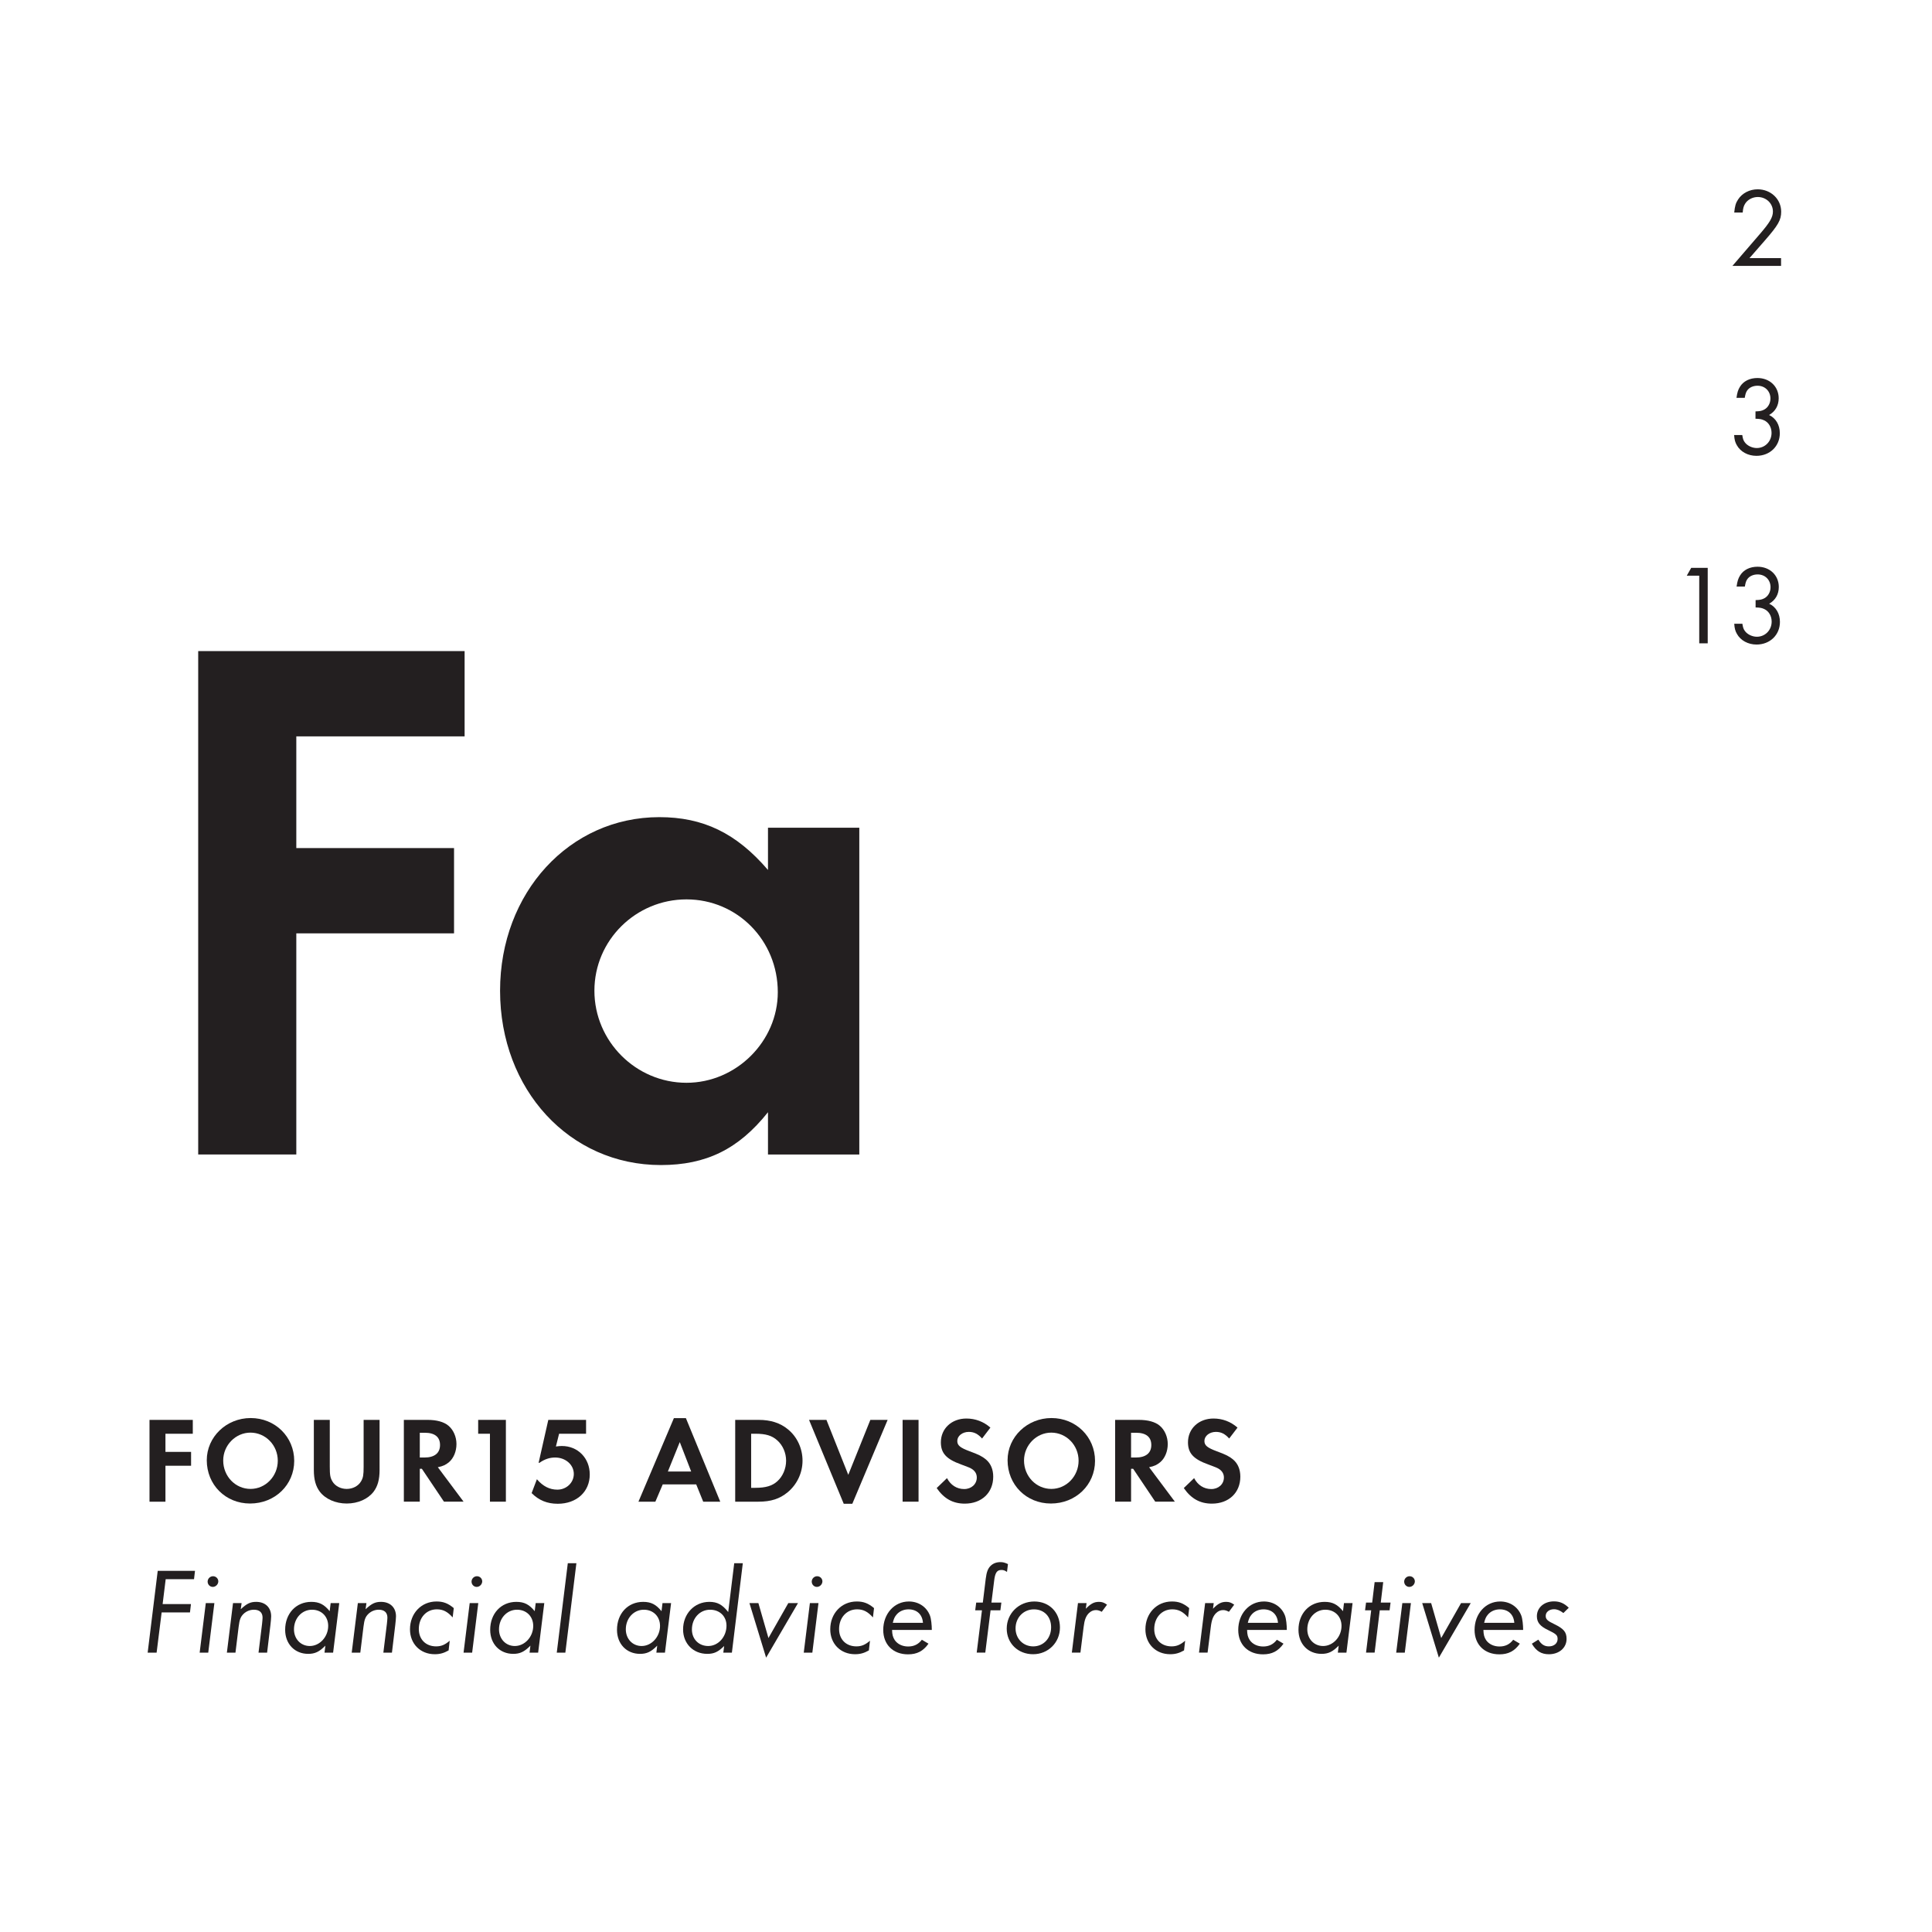 <?xml version="1.0" encoding="utf-8"?>
<!-- Generator: Adobe Illustrator 13.0.0, SVG Export Plug-In . SVG Version: 6.00 Build 14948)  -->
<!DOCTYPE svg PUBLIC "-//W3C//DTD SVG 1.1//EN" "http://www.w3.org/Graphics/SVG/1.1/DTD/svg11.dtd">
<svg version="1.1" id="Layer_1" xmlns="http://www.w3.org/2000/svg" xmlns:xlink="http://www.w3.org/1999/xlink" x="0px" y="0px"
	 width="204.801px" height="204.801px" viewBox="0 0 204.801 204.801" enable-background="new 0 0 204.801 204.801"
	 xml:space="preserve">
<g>
	<rect x="0" y="0" fill="none" width="204.801" height="204.801"/>
	<rect x="0" y="0" fill="none" width="204.801" height="204.801"/>
</g>
<g enable-background="new    ">
	<path fill="#231F20" d="M15.848,150.514h4.589v1.469h-2.899v1.924h2.717v1.469h-2.717v3.81h-1.69V150.514z"/>
</g>
<g enable-background="new    ">
	<path fill="#231F20" d="M26.573,150.319c2.587,0,4.615,1.989,4.615,4.537s-2.041,4.524-4.68,4.524c-2.601,0-4.589-1.989-4.589-4.59
		C21.919,152.321,23.999,150.319,26.573,150.319z M26.56,157.832c1.586,0,2.886-1.339,2.886-2.989c0-1.651-1.3-2.978-2.899-2.978
		c-1.573,0-2.886,1.339-2.886,2.951C23.661,156.493,24.948,157.832,26.56,157.832z"/>
</g>
<g enable-background="new    ">
	<path fill="#231F20" d="M40.237,155.818c0,1.014-0.195,1.729-0.637,2.314c-0.598,0.779-1.664,1.248-2.847,1.248
		c-1.17,0-2.249-0.469-2.847-1.248c-0.442-0.585-0.637-1.301-0.637-2.314v-5.304h1.69v4.966c0,0.884,0.052,1.17,0.273,1.547
		c0.286,0.494,0.871,0.806,1.521,0.806c0.65,0,1.235-0.312,1.521-0.806c0.221-0.377,0.273-0.663,0.273-1.547v-4.966h1.69V155.818z"
		/>
</g>
<g enable-background="new    ">
	<path fill="#231F20" d="M42.81,150.514h2.509c0.962,0,1.729,0.208,2.21,0.61c0.533,0.442,0.858,1.184,0.858,1.95
		c0,0.78-0.299,1.495-0.78,1.911c-0.338,0.286-0.65,0.442-1.196,0.546l2.73,3.653h-2.08l-2.34-3.484H44.5v3.484h-1.69V150.514z
		 M44.994,154.504c1.066,0,1.651-0.468,1.651-1.325c0-0.858-0.559-1.301-1.625-1.301H44.5v2.626H44.994z"/>
</g>
<g enable-background="new    ">
	<path fill="#231F20" d="M51.936,151.983h-1.248v-1.469h2.938v8.671h-1.69V151.983z"/>
</g>
<g enable-background="new    ">
	<path fill="#231F20" d="M56.914,156.806c0.65,0.754,1.352,1.104,2.171,1.104c0.962,0,1.742-0.74,1.742-1.664
		c0-0.975-0.871-1.742-1.976-1.742c-0.598,0-1.131,0.183-1.664,0.56h-0.091l1.027-4.55h4.004v1.469h-2.86l-0.338,1.352
		c0.299-0.039,0.442-0.052,0.637-0.052c1.69,0,2.951,1.287,2.951,3.017c0,1.833-1.391,3.106-3.393,3.106
		c-1.118,0-2.002-0.363-2.769-1.131L56.914,156.806z"/>
</g>
<g enable-background="new    ">
	<path fill="#231F20" d="M71.435,150.331h1.274l3.641,8.854h-1.807l-0.741-1.833h-3.549l-0.78,1.833h-1.794L71.435,150.331z
		 M73.268,155.987l-1.209-3.12l-1.261,3.12H73.268z"/>
</g>
<g enable-background="new    ">
	<path fill="#231F20" d="M77.935,150.514h2.483c1.274,0,2.288,0.324,3.107,1.001c0.975,0.793,1.547,2.027,1.547,3.328
		c0,1.287-0.585,2.521-1.573,3.341c-0.845,0.702-1.781,1.001-3.094,1.001h-2.47V150.514z M80.08,157.716
		c1.092,0,1.781-0.208,2.314-0.689c0.585-0.52,0.937-1.352,0.937-2.184s-0.351-1.639-0.937-2.158
		c-0.559-0.507-1.222-0.702-2.314-0.702h-0.455v5.733H80.08z"/>
</g>
<g enable-background="new    ">
	<path fill="#231F20" d="M85.761,150.514h1.846l2.314,5.824l2.34-5.824h1.833l-3.744,8.892h-0.91L85.761,150.514z"/>
</g>
<g enable-background="new    ">
	<path fill="#231F20" d="M95.68,150.514h1.69v8.671h-1.69V150.514z"/>
</g>
<g enable-background="new    ">
	<path fill="#231F20" d="M100.386,156.689c0.39,0.741,1.04,1.157,1.82,1.157c0.768,0,1.339-0.521,1.339-1.223
		c0-0.351-0.155-0.649-0.468-0.871c-0.17-0.13-0.494-0.26-1.209-0.52c-1.56-0.559-2.132-1.196-2.132-2.34
		c0-1.456,1.144-2.522,2.704-2.522c0.95,0,1.82,0.325,2.547,0.962l-0.883,1.157c-0.442-0.494-0.858-0.702-1.405-0.702
		c-0.689,0-1.222,0.43-1.222,0.962c0,0.469,0.299,0.716,1.313,1.093c0.962,0.351,1.339,0.546,1.729,0.871
		c0.506,0.429,0.767,1.053,0.767,1.819c0,1.703-1.222,2.86-3.016,2.86c-1.248,0-2.197-0.52-2.977-1.651L100.386,156.689z"/>
</g>
<g enable-background="new    ">
	<path fill="#231F20" d="M111.463,150.319c2.587,0,4.615,1.989,4.615,4.537s-2.041,4.524-4.68,4.524c-2.602,0-4.59-1.989-4.59-4.59
		C106.808,152.321,108.888,150.319,111.463,150.319z M111.449,157.832c1.586,0,2.887-1.339,2.887-2.989
		c0-1.651-1.301-2.978-2.899-2.978c-1.573,0-2.886,1.339-2.886,2.951C108.551,156.493,109.838,157.832,111.449,157.832z"/>
</g>
<g enable-background="new    ">
	<path fill="#231F20" d="M118.209,150.514h2.51c0.962,0,1.729,0.208,2.21,0.61c0.533,0.442,0.858,1.184,0.858,1.95
		c0,0.78-0.299,1.495-0.78,1.911c-0.339,0.286-0.649,0.442-1.196,0.546l2.73,3.653h-2.08l-2.34-3.484h-0.222v3.484h-1.69V150.514z
		 M120.393,154.504c1.065,0,1.651-0.468,1.651-1.325c0-0.858-0.559-1.301-1.625-1.301h-0.521v2.626H120.393z"/>
</g>
<g enable-background="new    ">
	<path fill="#231F20" d="M126.582,156.689c0.39,0.741,1.039,1.157,1.82,1.157c0.767,0,1.338-0.521,1.338-1.223
		c0-0.351-0.155-0.649-0.468-0.871c-0.169-0.13-0.493-0.26-1.209-0.52c-1.56-0.559-2.132-1.196-2.132-2.34
		c0-1.456,1.145-2.522,2.704-2.522c0.949,0,1.819,0.325,2.548,0.962l-0.884,1.157c-0.442-0.494-0.858-0.702-1.404-0.702
		c-0.688,0-1.222,0.43-1.222,0.962c0,0.469,0.299,0.716,1.312,1.093c0.963,0.351,1.34,0.546,1.729,0.871
		c0.507,0.429,0.767,1.053,0.767,1.819c0,1.703-1.222,2.86-3.016,2.86c-1.248,0-2.197-0.52-2.977-1.651L126.582,156.689z"/>
</g>
<g enable-background="new    ">
	<path fill="#231F20" d="M16.719,166.516h3.952l-0.104,0.884h-3.003l-0.325,2.639h3.003l-0.104,0.884h-3.003l-0.533,4.265h-0.949
		L16.719,166.516z"/>
</g>
<g enable-background="new    ">
	<path fill="#231F20" d="M21.815,169.935h0.91l-0.65,5.252h-0.91L21.815,169.935z M22.01,167.659c0-0.312,0.26-0.572,0.572-0.572
		s0.559,0.247,0.559,0.546c0,0.312-0.273,0.586-0.585,0.586C22.258,168.219,22.01,167.972,22.01,167.659z"/>
</g>
<g enable-background="new    ">
	<path fill="#231F20" d="M24.701,169.935h0.91l-0.091,0.649c0.65-0.598,1.014-0.779,1.638-0.779c0.962,0,1.586,0.598,1.586,1.533
		c0,0.222-0.039,0.547-0.078,0.924l-0.351,2.925h-0.91l0.377-3.068c0.026-0.247,0.052-0.52,0.052-0.637
		c0-0.546-0.325-0.845-0.923-0.845c-0.39,0-0.793,0.155-1.079,0.429c-0.325,0.312-0.442,0.611-0.533,1.365l-0.338,2.756h-0.91
		L24.701,169.935z"/>
</g>
<g enable-background="new    ">
	<path fill="#231F20" d="M34.491,174.446c-0.637,0.65-1.105,0.871-1.82,0.871c-1.43,0-2.444-1.053-2.444-2.548
		c0-1.729,1.157-2.964,2.77-2.964c0.845,0,1.365,0.272,1.95,0.987l0.104-0.857h0.91l-0.65,5.252H34.4L34.491,174.446z
		 M32.84,174.485c1.053,0,1.95-0.975,1.95-2.132c0-1.001-0.715-1.716-1.716-1.716c-1.079,0-1.911,0.91-1.911,2.08
		C31.163,173.731,31.878,174.485,32.84,174.485z"/>
</g>
<g enable-background="new    ">
	<path fill="#231F20" d="M37.934,169.935h0.91l-0.091,0.649c0.65-0.598,1.014-0.779,1.638-0.779c0.962,0,1.586,0.598,1.586,1.533
		c0,0.222-0.039,0.547-0.078,0.924l-0.351,2.925h-0.91l0.377-3.068c0.026-0.247,0.052-0.52,0.052-0.637
		c0-0.546-0.325-0.845-0.923-0.845c-0.39,0-0.793,0.155-1.079,0.429c-0.325,0.312-0.442,0.611-0.533,1.365l-0.338,2.756h-0.91
		L37.934,169.935z"/>
</g>
<g enable-background="new    ">
	<path fill="#231F20" d="M47.555,174.952c-0.507,0.286-0.923,0.403-1.469,0.403c-1.534,0-2.626-1.105-2.626-2.639
		c0-1.69,1.196-2.951,2.809-2.951c0.715,0,1.209,0.182,1.833,0.702l-0.117,0.987c-0.546-0.61-1.014-0.857-1.677-0.857
		c-1.105,0-1.911,0.871-1.911,2.093c0,1.092,0.741,1.833,1.833,1.833c0.533,0,0.923-0.156,1.443-0.598L47.555,174.952z"/>
</g>
<g enable-background="new    ">
	<path fill="#231F20" d="M49.79,169.935h0.91l-0.65,5.252h-0.91L49.79,169.935z M49.986,167.659c0-0.312,0.26-0.572,0.572-0.572
		s0.559,0.247,0.559,0.546c0,0.312-0.273,0.586-0.585,0.586C50.233,168.219,49.986,167.972,49.986,167.659z"/>
</g>
<g enable-background="new    ">
	<path fill="#231F20" d="M56.226,174.446c-0.637,0.65-1.105,0.871-1.82,0.871c-1.43,0-2.444-1.053-2.444-2.548
		c0-1.729,1.157-2.964,2.77-2.964c0.845,0,1.365,0.272,1.95,0.987l0.104-0.857h0.91l-0.65,5.252h-0.91L56.226,174.446z
		 M54.574,174.485c1.053,0,1.95-0.975,1.95-2.132c0-1.001-0.715-1.716-1.716-1.716c-1.079,0-1.911,0.91-1.911,2.08
		C52.898,173.731,53.613,174.485,54.574,174.485z"/>
</g>
<g enable-background="new    ">
	<path fill="#231F20" d="M60.19,165.709h0.91l-1.17,9.478h-0.91L60.19,165.709z"/>
</g>
<g enable-background="new    ">
	<path fill="#231F20" d="M69.668,174.446c-0.637,0.65-1.105,0.871-1.82,0.871c-1.43,0-2.444-1.053-2.444-2.548
		c0-1.729,1.157-2.964,2.77-2.964c0.845,0,1.365,0.272,1.95,0.987l0.104-0.857h0.91l-0.65,5.252h-0.91L69.668,174.446z
		 M68.016,174.485c1.053,0,1.95-0.975,1.95-2.132c0-1.001-0.715-1.716-1.716-1.716c-1.079,0-1.911,0.91-1.911,2.08
		C66.34,173.731,67.054,174.485,68.016,174.485z"/>
</g>
<g enable-background="new    ">
	<path fill="#231F20" d="M76.765,174.485c-0.65,0.637-1.079,0.832-1.794,0.832c-1.482,0-2.561-1.092-2.561-2.587
		c0-1.664,1.196-2.925,2.782-2.925c0.845,0,1.378,0.285,2.002,1.079l0.637-5.175h0.91l-1.157,9.478h-0.91L76.765,174.485z
		 M75.075,174.485c1.066,0,1.937-0.975,1.937-2.158c0-0.988-0.715-1.689-1.742-1.689c-1.092,0-1.924,0.91-1.924,2.093
		C73.346,173.757,74.074,174.485,75.075,174.485z"/>
</g>
<g enable-background="new    ">
	<path fill="#231F20" d="M79.444,169.935h0.949l1.066,3.705l2.106-3.705h1.027l-3.38,5.785L79.444,169.935z"/>
</g>
<g enable-background="new    ">
	<path fill="#231F20" d="M85.852,169.935h0.91l-0.65,5.252h-0.91L85.852,169.935z M86.048,167.659c0-0.312,0.26-0.572,0.572-0.572
		s0.559,0.247,0.559,0.546c0,0.312-0.273,0.586-0.585,0.586C86.295,168.219,86.048,167.972,86.048,167.659z"/>
</g>
<g enable-background="new    ">
	<path fill="#231F20" d="M92.105,174.952c-0.507,0.286-0.923,0.403-1.469,0.403c-1.534,0-2.626-1.105-2.626-2.639
		c0-1.69,1.196-2.951,2.809-2.951c0.715,0,1.209,0.182,1.833,0.702l-0.117,0.987c-0.546-0.61-1.014-0.857-1.677-0.857
		c-1.105,0-1.911,0.871-1.911,2.093c0,1.092,0.741,1.833,1.833,1.833c0.533,0,0.923-0.156,1.443-0.598L92.105,174.952z"/>
</g>
<g enable-background="new    ">
	<path fill="#231F20" d="M94.563,172.781c0.013,0.507,0.091,0.78,0.286,1.079c0.299,0.429,0.819,0.676,1.417,0.676
		c0.611,0,1.079-0.221,1.456-0.715l0.702,0.416c-0.559,0.793-1.222,1.131-2.171,1.131c-1.573,0-2.626-1.026-2.626-2.587
		c0-1.716,1.17-3.016,2.717-3.016c1.027,0,1.885,0.571,2.236,1.495c0.13,0.338,0.195,1.04,0.195,1.481v0.039H94.563z
		 M97.839,172.028c-0.065-0.896-0.65-1.43-1.534-1.43c-0.507,0-0.988,0.208-1.287,0.585c-0.182,0.221-0.273,0.416-0.377,0.845
		H97.839z"/>
</g>
<g enable-background="new    ">
	<path fill="#231F20" d="M104.092,170.701h-0.715l0.104-0.818h0.702l0.312-2.549c0.092-0.715,0.234-1.079,0.533-1.365
		c0.26-0.246,0.611-0.377,1.015-0.377c0.272,0,0.442,0.039,0.806,0.208l-0.104,0.832c-0.221-0.155-0.377-0.208-0.586-0.208
		c-0.48,0-0.676,0.286-0.779,1.17l-0.286,2.289h1.054l-0.104,0.818h-1.04l-0.559,4.485h-0.91L104.092,170.701z"/>
</g>
<g enable-background="new    ">
	<path fill="#231F20" d="M109.642,169.766c1.586,0,2.717,1.144,2.717,2.756c0,1.599-1.248,2.834-2.846,2.834
		c-1.6,0-2.796-1.157-2.796-2.717C106.718,171.027,108.005,169.766,109.642,169.766z M109.525,174.524
		c1.093,0,1.898-0.858,1.898-2.028c0-1.131-0.74-1.897-1.82-1.897c-1.104,0-1.949,0.871-1.949,2.015
		C107.654,173.704,108.46,174.524,109.525,174.524z"/>
</g>
<g enable-background="new    ">
	<path fill="#231F20" d="M114.27,169.935h0.91l-0.078,0.598c0.533-0.546,0.884-0.728,1.392-0.728c0.324,0,0.52,0.064,0.857,0.299
		l-0.559,0.754c-0.247-0.13-0.416-0.182-0.624-0.182c-0.273,0-0.533,0.116-0.741,0.324c-0.312,0.312-0.469,0.716-0.559,1.482
		l-0.338,2.704h-0.91L114.27,169.935z"/>
</g>
<g enable-background="new    ">
	<path fill="#231F20" d="M125.514,174.952c-0.507,0.286-0.923,0.403-1.469,0.403c-1.534,0-2.626-1.105-2.626-2.639
		c0-1.69,1.195-2.951,2.809-2.951c0.715,0,1.209,0.182,1.832,0.702l-0.117,0.987c-0.545-0.61-1.014-0.857-1.677-0.857
		c-1.104,0-1.911,0.871-1.911,2.093c0,1.092,0.741,1.833,1.834,1.833c0.532,0,0.922-0.156,1.442-0.598L125.514,174.952z"/>
</g>
<g enable-background="new    ">
	<path fill="#231F20" d="M127.75,169.935h0.91l-0.078,0.598c0.533-0.546,0.885-0.728,1.392-0.728c0.325,0,0.521,0.064,0.858,0.299
		l-0.559,0.754c-0.248-0.13-0.416-0.182-0.625-0.182c-0.273,0-0.533,0.116-0.74,0.324c-0.312,0.312-0.469,0.716-0.56,1.482
		l-0.338,2.704h-0.91L127.75,169.935z"/>
</g>
<g enable-background="new    ">
	<path fill="#231F20" d="M132.197,172.781c0.012,0.507,0.09,0.78,0.285,1.079c0.299,0.429,0.819,0.676,1.417,0.676
		c0.611,0,1.079-0.221,1.456-0.715l0.702,0.416c-0.56,0.793-1.222,1.131-2.171,1.131c-1.573,0-2.627-1.026-2.627-2.587
		c0-1.716,1.171-3.016,2.718-3.016c1.026,0,1.886,0.571,2.236,1.495c0.13,0.338,0.194,1.04,0.194,1.481v0.039H132.197z
		 M135.472,172.028c-0.064-0.896-0.65-1.43-1.534-1.43c-0.507,0-0.987,0.208-1.287,0.585c-0.182,0.221-0.272,0.416-0.377,0.845
		H135.472z"/>
</g>
<g enable-background="new    ">
	<path fill="#231F20" d="M141.908,174.446c-0.637,0.65-1.105,0.871-1.82,0.871c-1.43,0-2.444-1.053-2.444-2.548
		c0-1.729,1.157-2.964,2.77-2.964c0.845,0,1.364,0.272,1.95,0.987l0.104-0.857h0.91l-0.65,5.252h-0.91L141.908,174.446z
		 M140.257,174.485c1.054,0,1.95-0.975,1.95-2.132c0-1.001-0.715-1.716-1.717-1.716c-1.078,0-1.91,0.91-1.91,2.08
		C138.58,173.731,139.295,174.485,140.257,174.485z"/>
</g>
<g enable-background="new    ">
	<path fill="#231F20" d="M145.352,170.701h-0.649l0.104-0.818h0.65l0.26-2.172h0.91l-0.26,2.172h1.039l-0.104,0.818h-1.04
		l-0.546,4.485h-0.91L145.352,170.701z"/>
</g>
<g enable-background="new    ">
	<path fill="#231F20" d="M148.654,169.935h0.91l-0.65,5.252h-0.91L148.654,169.935z M148.849,167.659
		c0-0.312,0.26-0.572,0.572-0.572c0.312,0,0.559,0.247,0.559,0.546c0,0.312-0.273,0.586-0.585,0.586
		C149.096,168.219,148.849,167.972,148.849,167.659z"/>
</g>
<g enable-background="new    ">
	<path fill="#231F20" d="M150.76,169.935h0.948l1.066,3.705l2.106-3.705h1.026l-3.379,5.785L150.76,169.935z"/>
</g>
<g enable-background="new    ">
	<path fill="#231F20" d="M157.248,172.781c0.013,0.507,0.091,0.78,0.285,1.079c0.3,0.429,0.82,0.676,1.418,0.676
		c0.611,0,1.078-0.221,1.455-0.715l0.703,0.416c-0.56,0.793-1.223,1.131-2.172,1.131c-1.572,0-2.626-1.026-2.626-2.587
		c0-1.716,1.171-3.016,2.718-3.016c1.026,0,1.885,0.571,2.236,1.495c0.129,0.338,0.194,1.04,0.194,1.481v0.039H157.248z
		 M160.523,172.028c-0.064-0.896-0.649-1.43-1.533-1.43c-0.508,0-0.988,0.208-1.287,0.585c-0.182,0.221-0.273,0.416-0.377,0.845
		H160.523z"/>
</g>
<g enable-background="new    ">
	<path fill="#231F20" d="M163.072,173.809c0.312,0.507,0.637,0.715,1.117,0.715c0.547,0,0.924-0.325,0.924-0.78
		c0-0.402-0.144-0.532-1.002-0.948c-0.857-0.403-1.195-0.819-1.195-1.47c0-0.91,0.767-1.573,1.807-1.573
		c0.611,0,1.079,0.195,1.573,0.677l-0.571,0.559c-0.352-0.272-0.664-0.403-1.002-0.403c-0.494,0-0.871,0.3-0.871,0.702
		c0,0.364,0.182,0.533,0.924,0.884c0.987,0.481,1.287,0.832,1.287,1.561c0,0.949-0.793,1.625-1.873,1.625
		c-0.806,0-1.352-0.338-1.807-1.118L163.072,173.809z"/>
</g>
<g enable-background="new    ">
	<path fill="#231F20" d="M186.546,24.817c1.067-1.235,1.392-1.787,1.392-2.398c0-0.852-0.708-1.535-1.607-1.535
		c-0.539,0-1.067,0.275-1.331,0.695c-0.156,0.252-0.228,0.468-0.265,0.947h-0.898c0.071-0.684,0.155-0.995,0.407-1.379
		c0.432-0.672,1.224-1.079,2.075-1.079c1.402,0,2.494,1.043,2.494,2.374c0,0.876-0.312,1.428-1.727,3.047l-1.631,1.871h3.346v0.827
		h-5.157L186.546,24.817z"/>
</g>
<g enable-background="new    ">
	<path fill="#231F20" d="M184.075,42.17c0.084-0.576,0.168-0.852,0.372-1.176c0.359-0.588,1.031-0.923,1.847-0.923
		c1.308,0,2.255,0.911,2.255,2.146c0,0.779-0.359,1.403-1.02,1.775c0.72,0.335,1.14,1.055,1.14,1.931
		c0,1.379-1.056,2.398-2.483,2.398c-0.887,0-1.69-0.432-2.074-1.127c-0.18-0.312-0.252-0.576-0.287-1.08h0.863
		c0.06,0.396,0.119,0.576,0.275,0.78c0.264,0.359,0.779,0.6,1.26,0.6c0.887,0,1.57-0.708,1.57-1.607c0-0.6-0.312-1.115-0.791-1.331
		c-0.252-0.12-0.456-0.156-0.912-0.168V43.61c0.48-0.013,0.696-0.061,0.947-0.204c0.385-0.216,0.637-0.66,0.637-1.163
		c0-0.78-0.576-1.355-1.367-1.355c-0.469,0-0.889,0.191-1.104,0.516c-0.12,0.18-0.18,0.348-0.252,0.768H184.075z"/>
</g>
<g enable-background="new    ">
	<path fill="#231F20" d="M180.126,61.023h-1.319l0.469-0.828h1.75v8h-0.899V61.023z"/>
</g>
<g enable-background="new    ">
	<path fill="#231F20" d="M184.087,62.174c0.084-0.576,0.168-0.852,0.372-1.176c0.359-0.588,1.031-0.923,1.847-0.923
		c1.308,0,2.255,0.911,2.255,2.146c0,0.779-0.359,1.403-1.02,1.775c0.72,0.335,1.14,1.055,1.14,1.931
		c0,1.379-1.056,2.398-2.483,2.398c-0.887,0-1.69-0.432-2.074-1.127c-0.18-0.312-0.252-0.576-0.287-1.08h0.863
		c0.06,0.396,0.119,0.576,0.275,0.78c0.264,0.359,0.779,0.6,1.26,0.6c0.887,0,1.57-0.708,1.57-1.607c0-0.6-0.312-1.115-0.791-1.331
		c-0.252-0.12-0.456-0.156-0.912-0.168v-0.779c0.48-0.013,0.696-0.061,0.947-0.204c0.385-0.216,0.637-0.66,0.637-1.163
		c0-0.78-0.576-1.355-1.367-1.355c-0.469,0-0.889,0.191-1.104,0.516c-0.12,0.18-0.18,0.348-0.252,0.768H184.087z"/>
</g>
<g enable-background="new    ">
	<path fill="#231F20" d="M21.01,69.019h28.241v9.04H31.41V89.9h16.72v9.04H31.41v23.44h-10.4V69.019z"/>
</g>
<g enable-background="new    ">
	<path fill="#231F20" d="M81.41,117.9c-3.12,3.921-6.56,5.601-11.36,5.601c-9.68,0-17.04-8-17.04-18.48c0-10.4,7.36-18.4,16.88-18.4
		c4.64,0,8.16,1.68,11.52,5.6V87.74h9.68v34.641h-9.68V117.9z M72.77,114.78c5.28,0,9.68-4.399,9.68-9.6
		c0-5.521-4.32-9.841-9.68-9.841c-5.36,0-9.76,4.32-9.76,9.681S67.41,114.78,72.77,114.78z"/>
</g>
</svg>
